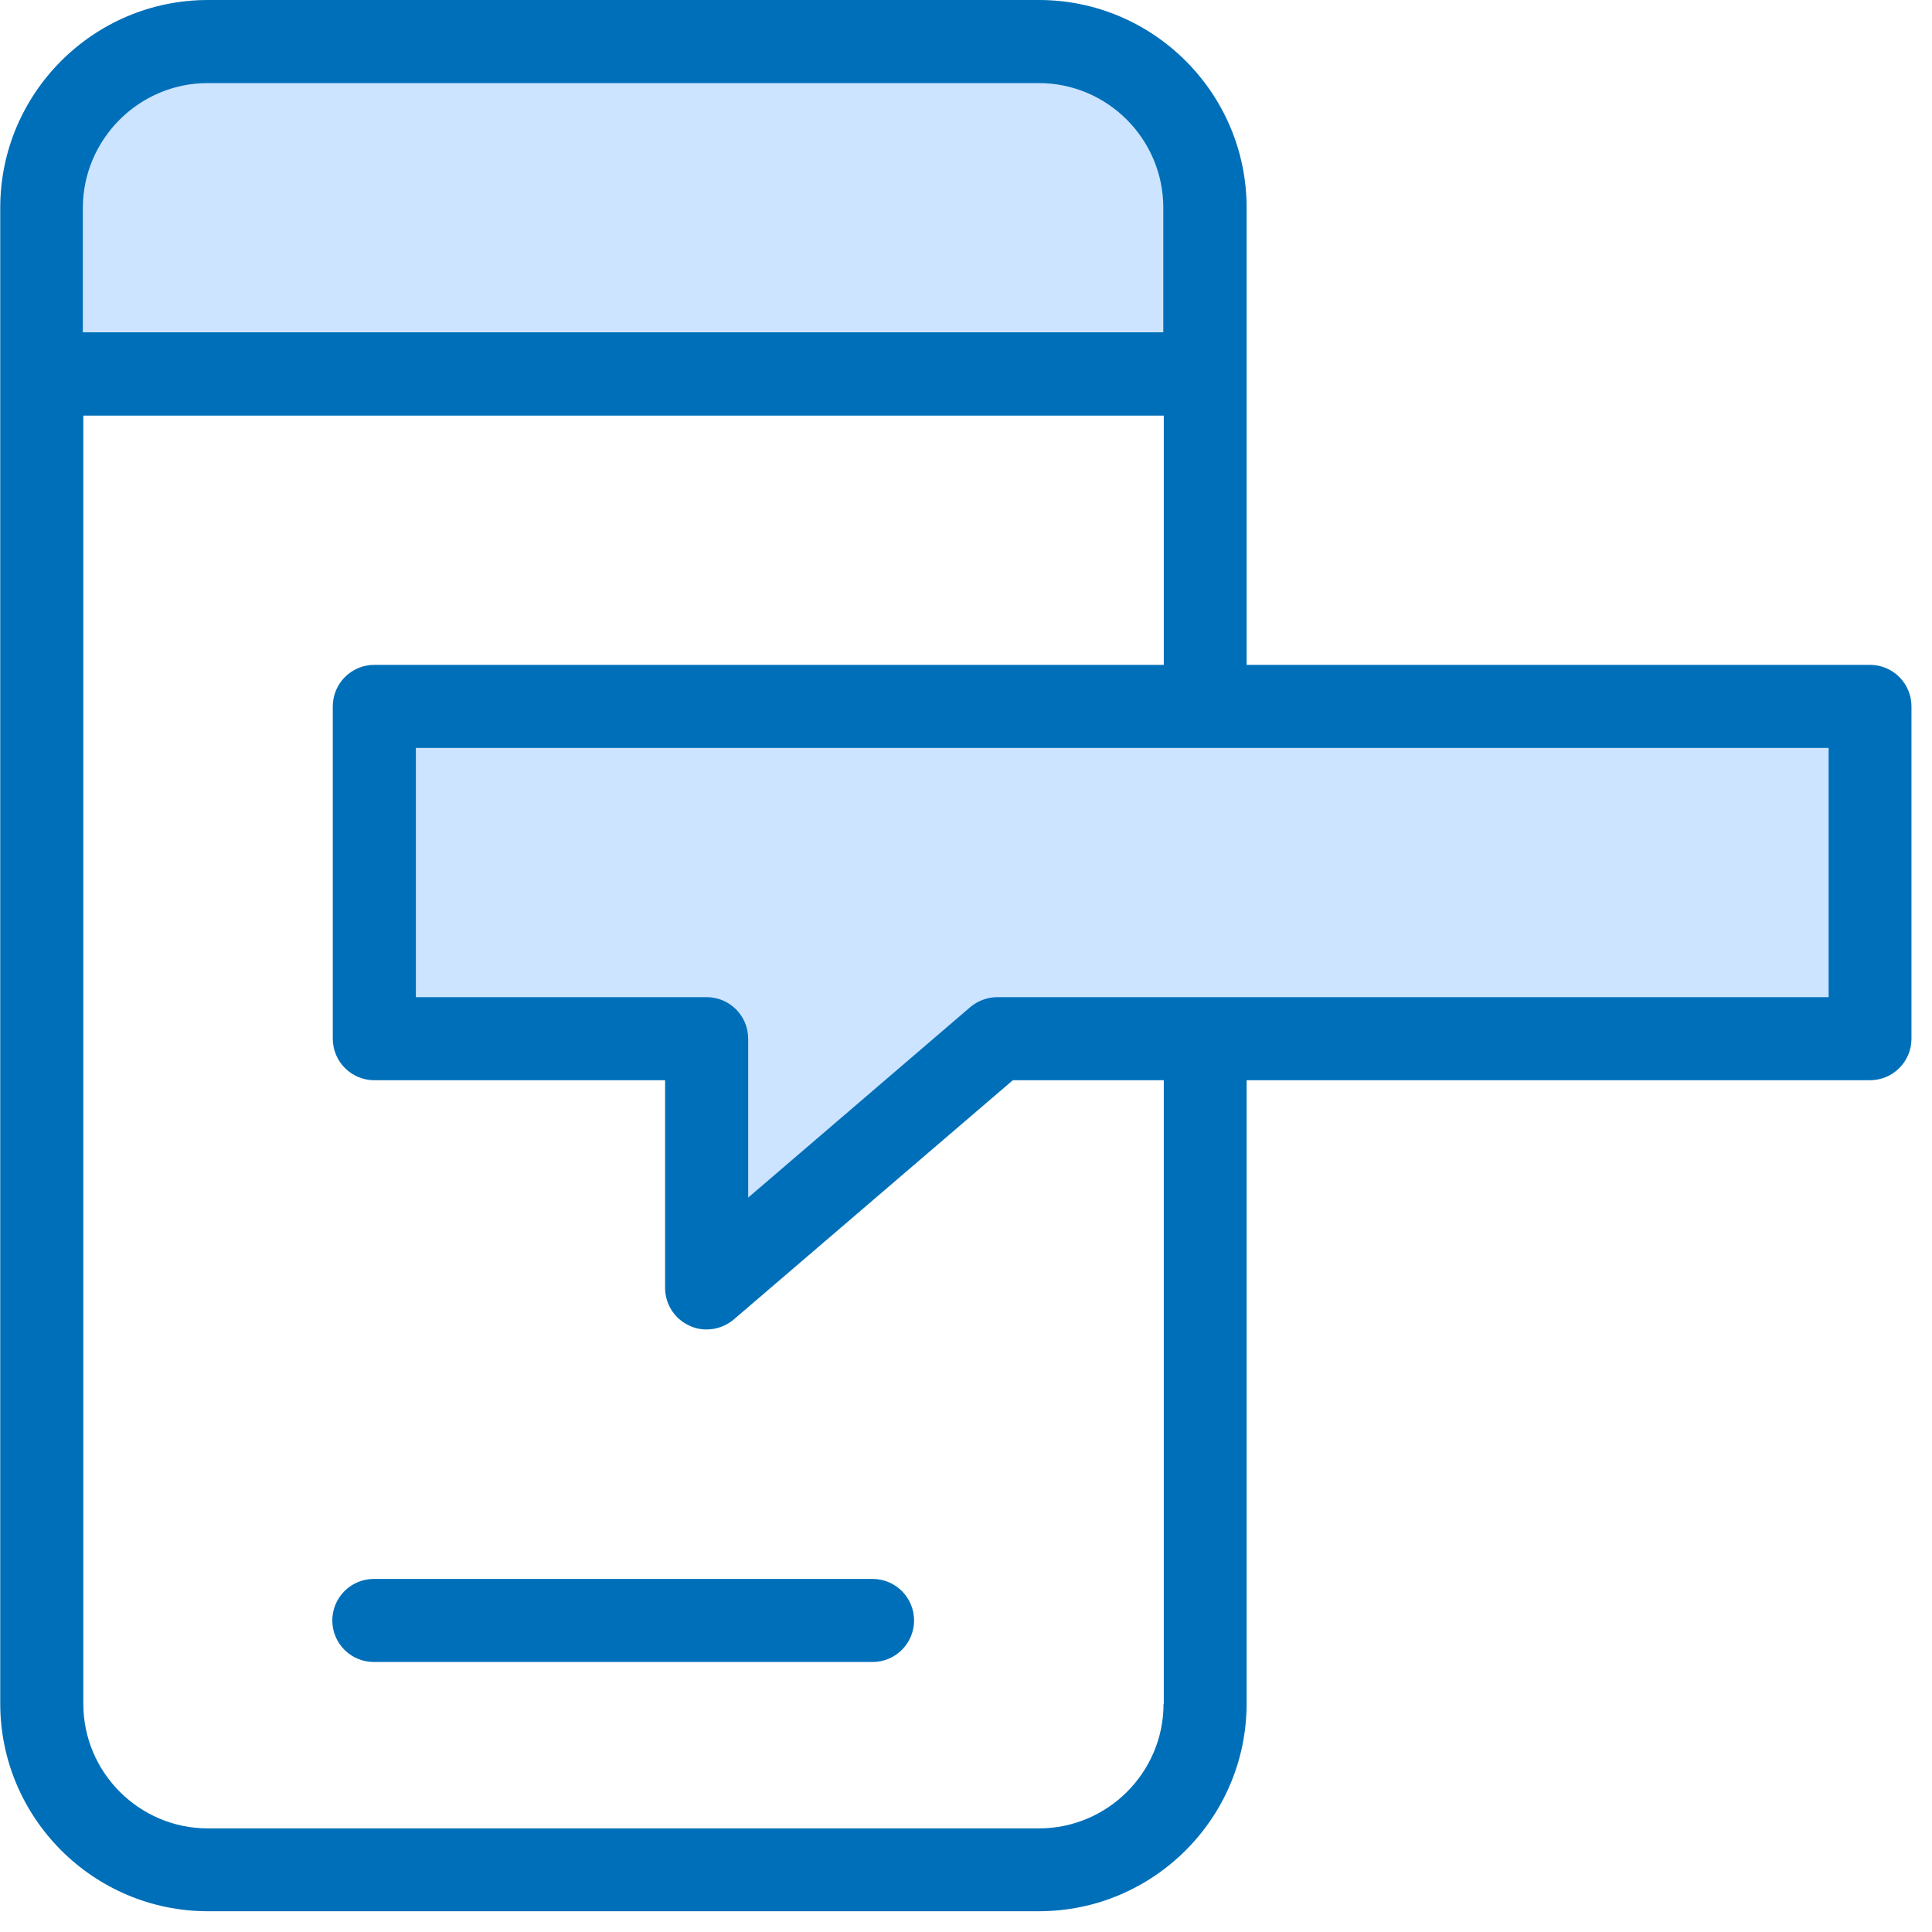 <svg width="80" height="80" viewBox="0 0 80 80" fill="none" xmlns="http://www.w3.org/2000/svg">
<path d="M15.49 29.25V43.02H29.25V53.34L41.29 43.02H49.9H77.43V29.25H49.9H15.49Z" fill="#CCE4FF"/>
<path d="M49.9 8.6C49.9 4.8 46.82 1.72 43.02 1.72H8.61C4.81 1.72 1.73 4.8 1.73 8.6V15.48H49.91V8.6H49.9Z" fill="#CCE4FF"/>
<path d="M36.13 65.38H15.48C14.53 65.38 13.76 66.15 13.76 67.1C13.76 68.05 14.53 68.82 15.48 68.82H36.13C37.08 68.82 37.85 68.05 37.85 67.1C37.85 66.15 37.08 65.38 36.13 65.38Z" fill="#006FB9"/>
<path d="M77.43 27.53H51.62V8.6C51.62 3.86 47.76 0 43.02 0H8.61C3.87 0 0.01 3.86 0.01 8.6V70.54C0.01 75.28 3.87 79.14 8.61 79.14H43.02C47.76 79.14 51.62 75.28 51.62 70.54V44.73H77.43C78.38 44.73 79.15 43.96 79.15 43.01V29.25C79.15 28.3 78.38 27.53 77.43 27.53ZM8.6 3.44H43.01C45.86 3.44 48.17 5.76 48.17 8.6V13.76H3.43V8.6C3.44 5.76 5.76 3.44 8.6 3.44ZM48.18 70.55C48.18 73.4 45.86 75.71 43.02 75.71H8.61C5.76 75.71 3.45 73.39 3.45 70.55V17.21H48.19V27.53H15.5C14.55 27.53 13.78 28.3 13.78 29.25V43.01C13.78 43.96 14.55 44.73 15.5 44.73H27.54V53.33C27.54 54 27.93 54.61 28.54 54.89C28.77 55 29.01 55.05 29.26 55.05C29.66 55.05 30.06 54.91 30.38 54.64L41.94 44.73H48.19V70.55H48.18ZM75.71 41.29H41.3C40.89 41.29 40.49 41.44 40.18 41.7L30.98 49.59V43.01C30.98 42.06 30.21 41.29 29.26 41.29H17.22V30.97H75.72V41.29H75.71Z" fill="#006FB9"/>
</svg>
